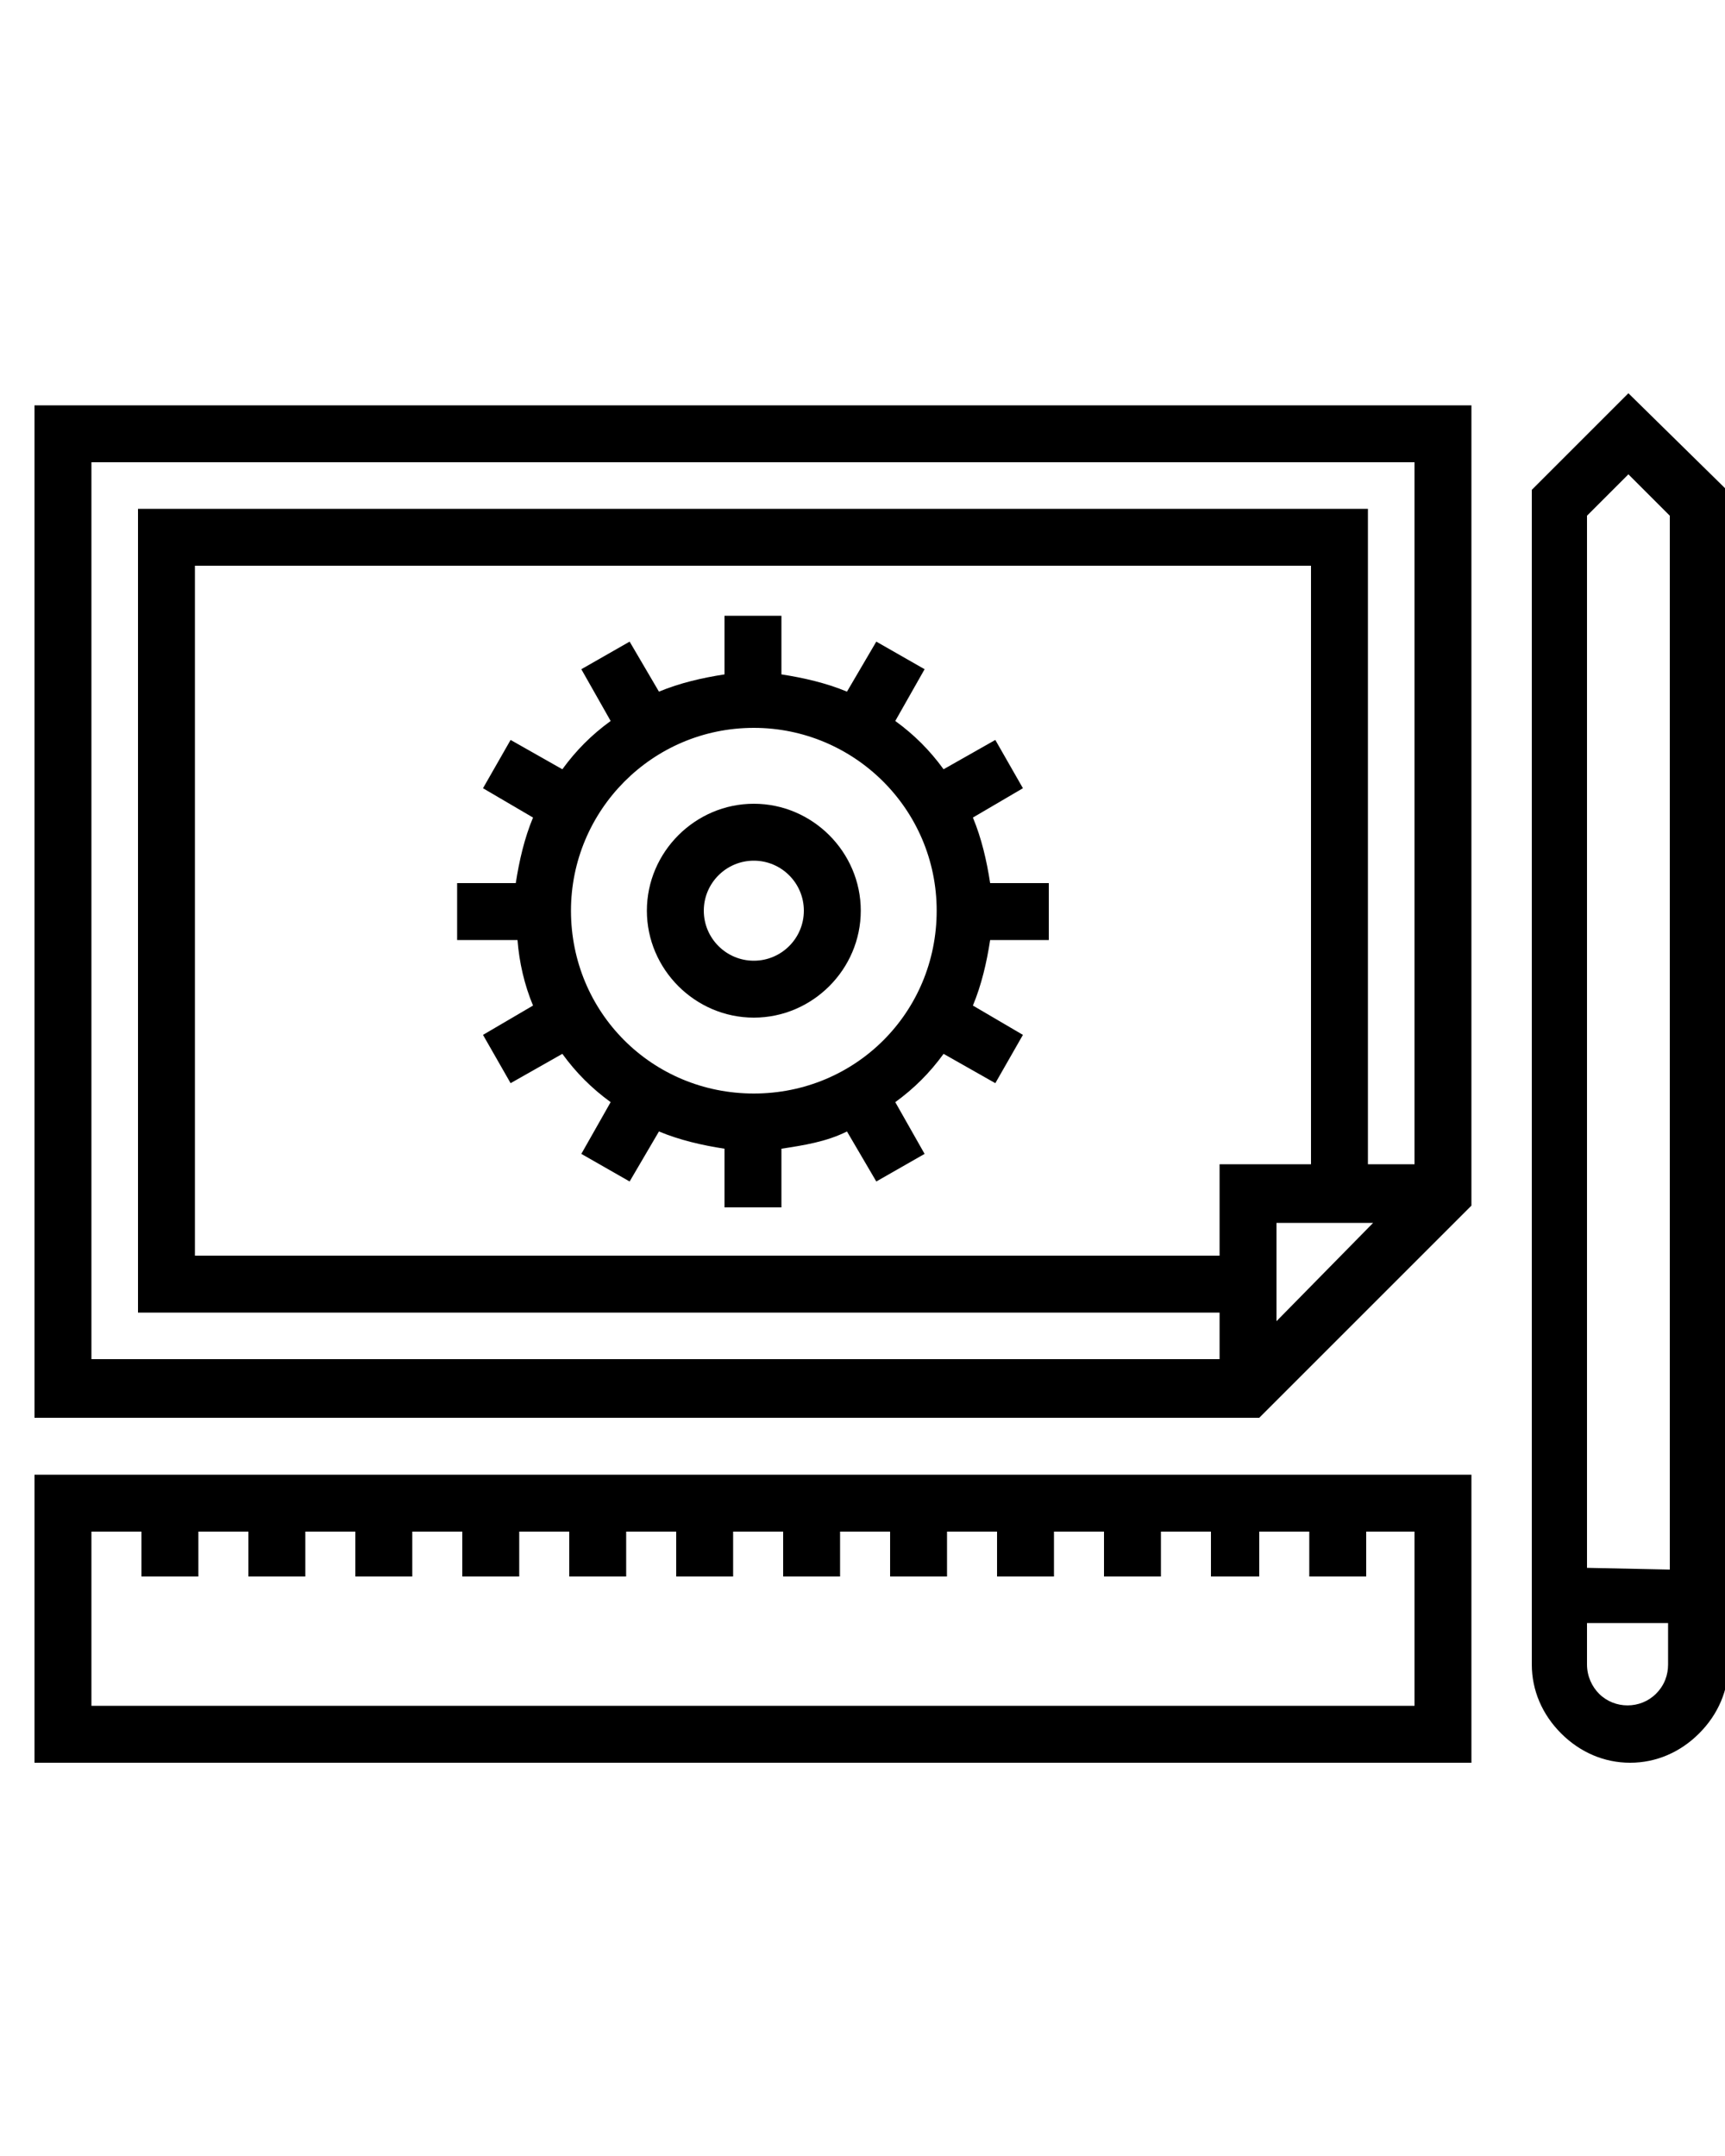 <?xml version="1.0" encoding="utf-8"?>
<!-- Generator: Adobe Illustrator 23.0.1, SVG Export Plug-In . SVG Version: 6.00 Build 0)  -->
<svg version="1.1" id="Layer_1" xmlns="http://www.w3.org/2000/svg" xmlns:xlink="http://www.w3.org/1999/xlink" x="0px" y="0px"
	 viewBox="0 0 100 125" style="enable-background:new 0 0 100 125;" xml:space="preserve">
<g>
	<path d="M2,82.2h71l12.3-12.3V23.5H2V82.2z M79.7,70.8L74,76.6v-5.7H79.7z M76,67.5h-5.3v5.3H11.3V32.8H76V67.5z M5.3,26.8H82v40.7
		h-2.7v-38H8v46.6h62.7v2.7H5.3V26.8z"/>
	<path d="M30.9,58.3L28,60l1.6,2.8l3-1.7c0.8,1.1,1.7,2,2.8,2.8l-1.7,3l2.8,1.6l1.7-2.9c1.2,0.5,2.5,0.8,3.8,1V70h3.3v-3.4
		c1.3-0.2,2.6-0.4,3.8-1l1.7,2.9l2.8-1.6l-1.7-3c1.1-0.8,2-1.7,2.8-2.8l3,1.7l1.6-2.8l-2.9-1.7c0.5-1.2,0.8-2.5,1-3.8h3.4v-3.3h-3.4
		c-0.2-1.3-0.5-2.6-1-3.8l2.9-1.7l-1.6-2.8l-3,1.7c-0.8-1.1-1.7-2-2.8-2.8l1.7-3l-2.8-1.6l-1.7,2.9c-1.2-0.5-2.5-0.8-3.8-1v-3.4H42
		v3.4c-1.3,0.2-2.6,0.5-3.8,1l-1.7-2.9l-2.8,1.6l1.7,3c-1.1,0.8-2,1.7-2.8,2.8l-3-1.7L28,45.7l2.9,1.7c-0.5,1.2-0.8,2.5-1,3.8h-3.4
		v3.3H30C30.1,55.8,30.4,57.1,30.9,58.3z M33.1,52.8c0-5.8,4.7-10.6,10.6-10.6c5.8,0,10.6,4.7,10.6,10.6s-4.7,10.6-10.6,10.6
		C37.8,63.4,33.1,58.7,33.1,52.8z"/>
	<path d="M43.7,59c3.4,0,6.2-2.8,6.2-6.2c0-3.4-2.8-6.2-6.2-6.2s-6.2,2.8-6.2,6.2C37.5,56.2,40.3,59,43.7,59z M43.7,49.9
		c1.6,0,2.9,1.3,2.9,2.9s-1.3,2.9-2.9,2.9s-2.9-1.3-2.9-2.9C40.8,51.2,42.1,49.9,43.7,49.9z"/>
	<path d="M2,102.2h83.3V85.5H2V102.2z M5.3,88.8h2.9v2.6h3.3v-2.6h2.9v2.6h3.3v-2.6h2.9v2.6h3.3v-2.6h2.9v2.6h3.3v-2.6h2.9v2.6h3.3
		v-2.6h2.9v2.6h3.3v-2.6h2.9v2.6h3.3v-2.6h2.9v2.6h3.3v-2.6h2.9v2.6h3.3v-2.6h2.9v2.6h3.3v-2.6h2.9v2.6H73v-2.6h2.9v2.6h3.3v-2.6H82
		v10.1H5.3L5.3,88.8L5.3,88.8z"/>
	<path d="M94.4,22.8l-5.6,5.6v62.4v3.3v2.4c0,1.5,0.6,2.9,1.7,4c1.1,1.1,2.5,1.7,4,1.7c1.5,0,2.9-0.6,4-1.7c1.1-1.1,1.7-2.5,1.7-4
		v-2.4v-3.3V28.5L94.4,22.8z M96.7,96.5c0,0.6-0.2,1.2-0.7,1.7c-0.9,0.9-2.4,0.9-3.3,0c-0.4-0.4-0.7-1-0.7-1.7v-2.4h4.7V96.5z
		 M92,90.9v-61l2.4-2.4l2.4,2.4v61.1L92,90.9L92,90.9z"/>
</g>
</svg>

